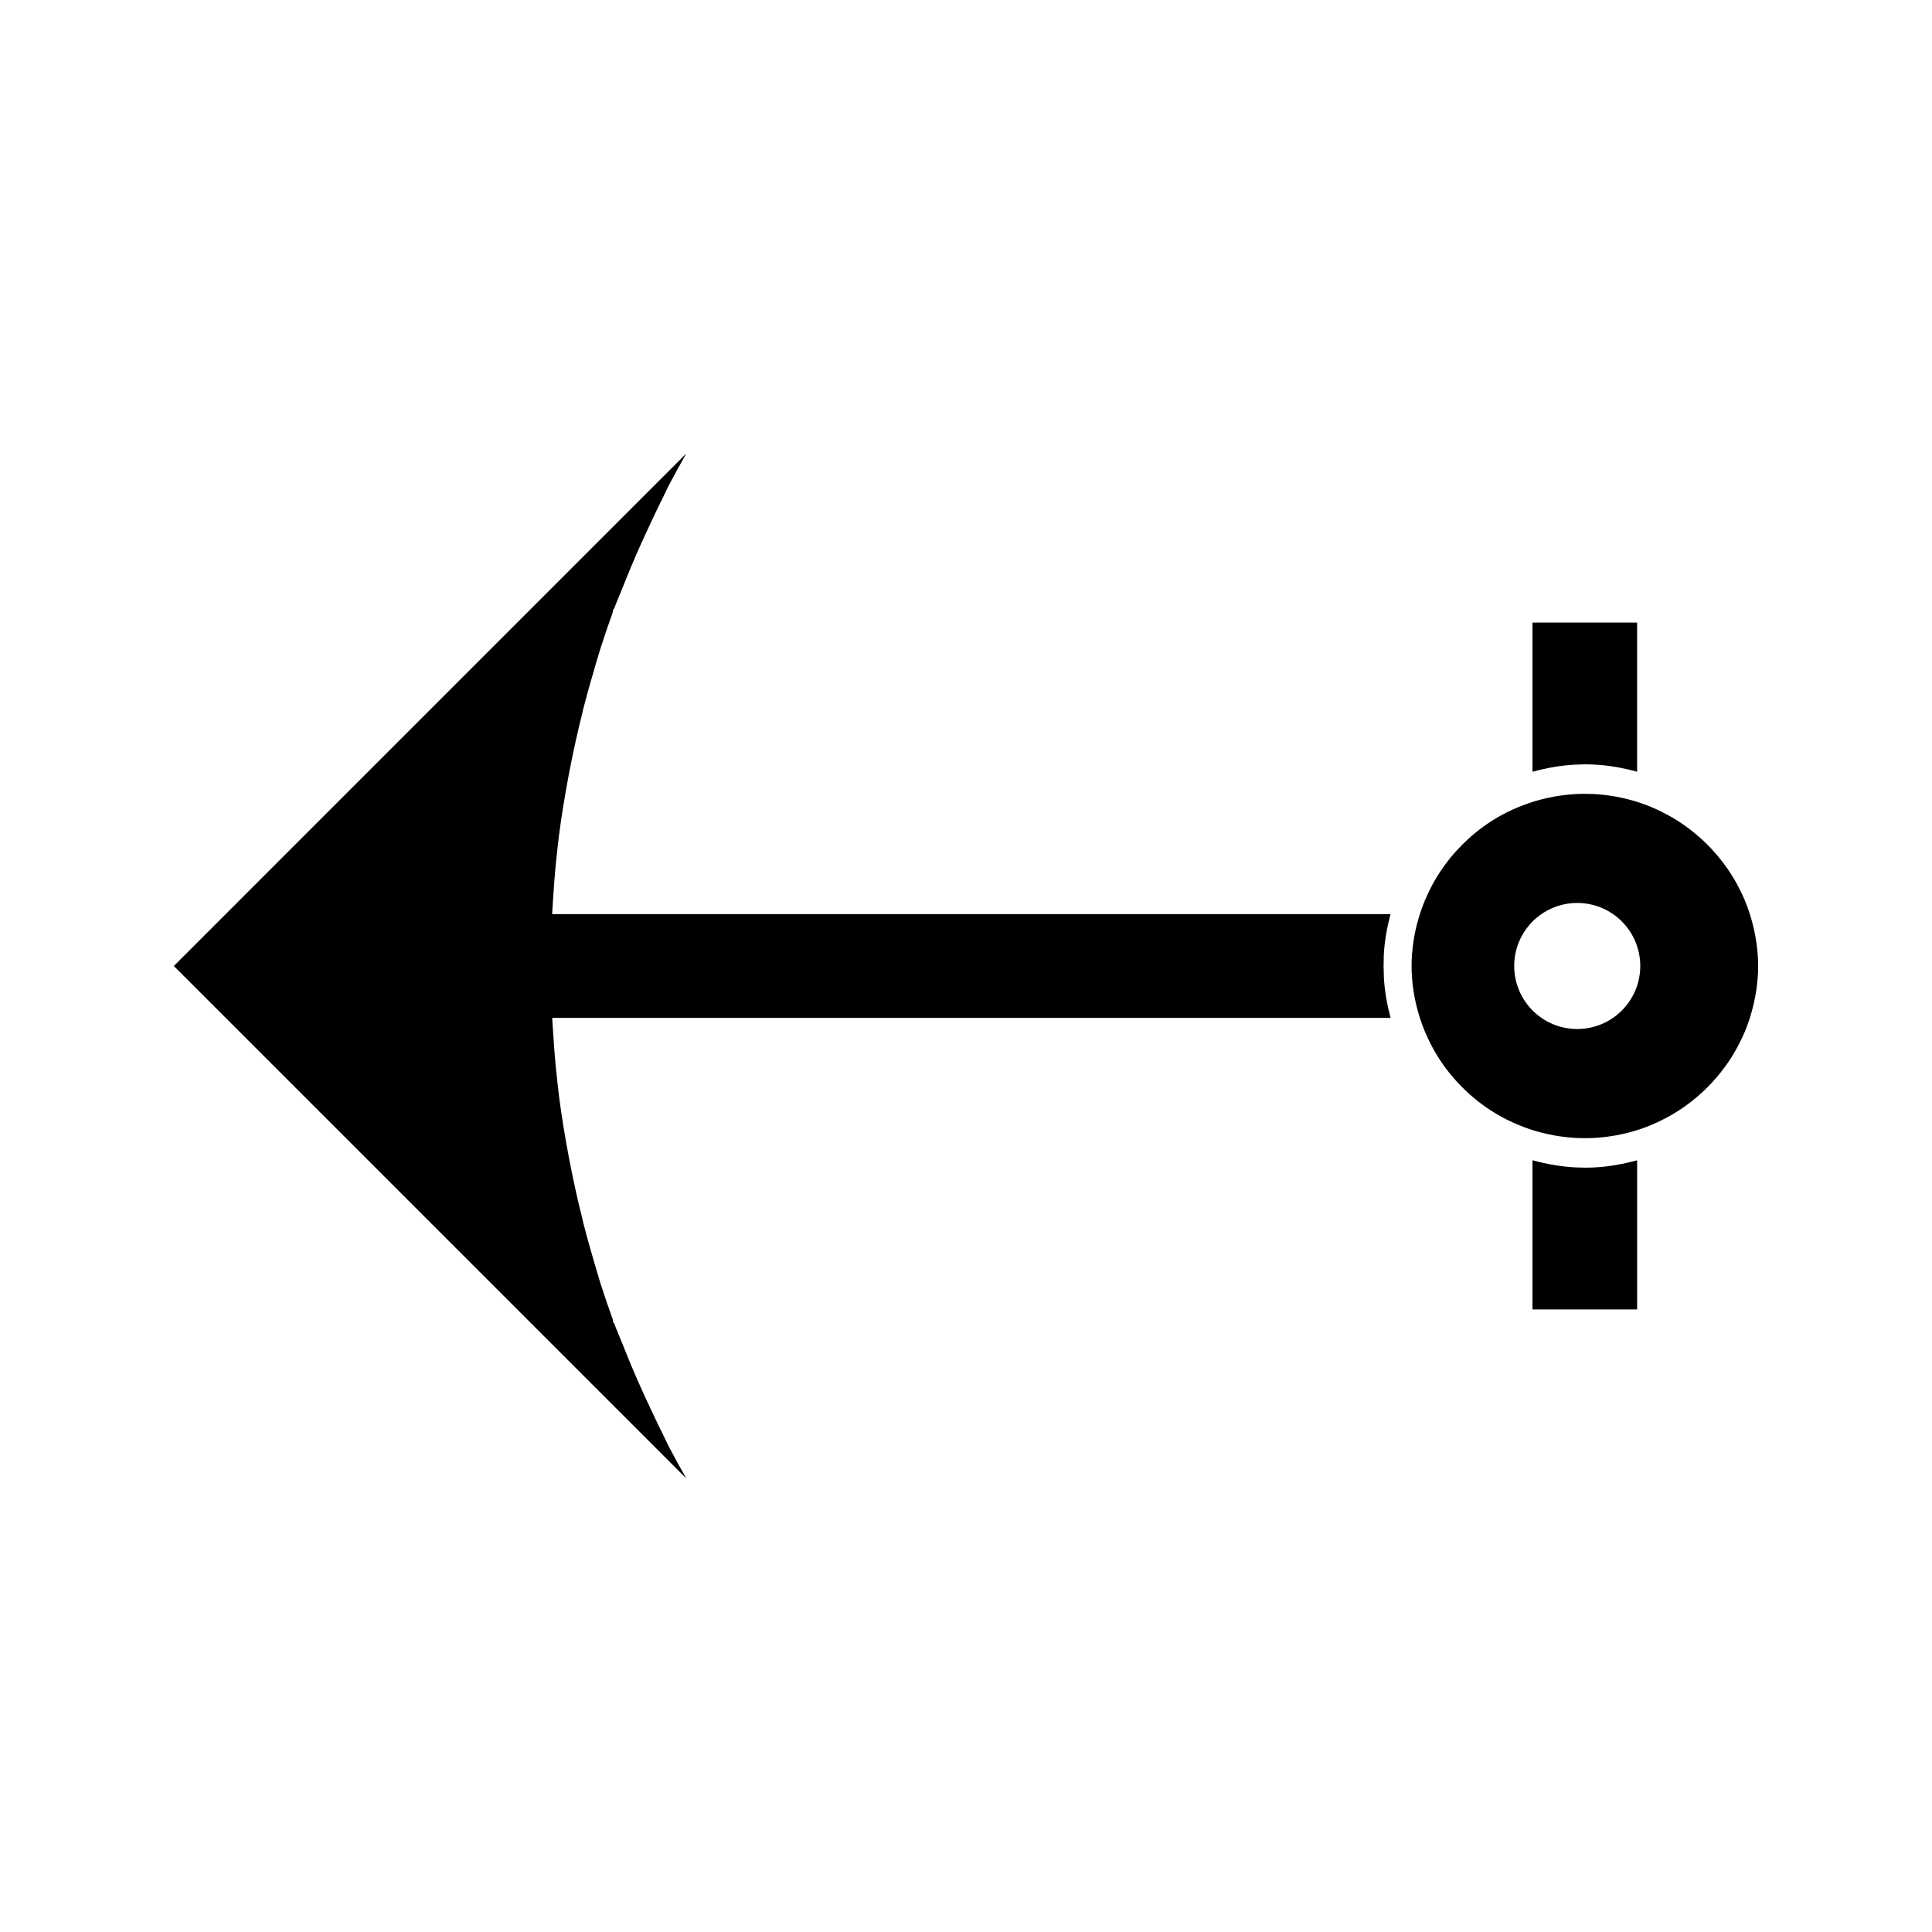 <?xml version="1.0" encoding="UTF-8"?>
<!-- The Best Svg Icon site in the world: iconSvg.co, Visit us! https://iconsvg.co -->
<svg fill="#000000" width="800px" height="800px" version="1.1" viewBox="144 144 512 512" xmlns="http://www.w3.org/2000/svg">
 <g>
  <path d="m607.62 385.91c-0.762-2.32-1.605-4.34-2.609-6.262-1.805-3.68-4.227-7.16-7.215-10.422-0.34-0.398-0.719-0.777-1.207-1.258l-0.199-0.199c-0.441-0.438-0.844-0.844-1.391-1.328-3.176-2.922-6.664-5.328-10.41-7.18-1.859-0.965-3.941-1.844-6.176-2.578-4.023-1.312-8.203-2.078-12.371-2.273-1.355-0.043-2.734-0.051-4.047 0-4.219 0.203-8.391 0.973-12.395 2.281-2.078 0.691-4.188 1.559-6.246 2.57-3.762 1.898-7.242 4.297-10.359 7.164-0.504 0.457-0.992 0.93-1.457 1.402-0.477 0.484-0.938 0.965-1.406 1.469-2.875 3.129-5.289 6.621-7.16 10.375-1.035 2.066-1.906 4.156-2.586 6.254-1.312 3.969-2.078 8.129-2.273 12.391-0.047 1.125-0.031 2.246 0 3.363 0.195 4.262 0.961 8.422 2.273 12.391 0.684 2.098 1.555 4.199 2.586 6.254 1.867 3.754 4.281 7.246 7.16 10.375 0.469 0.516 0.93 0.988 1.406 1.469 0.469 0.473 0.961 0.945 1.457 1.402 3.117 2.867 6.598 5.266 10.359 7.16 2.062 1.02 4.172 1.883 6.246 2.582 4.008 1.309 8.184 2.074 12.395 2.277 1.316 0.051 2.699 0.043 4.047 0 4.172-0.195 8.348-0.961 12.371-2.266 2.234-0.738 4.312-1.621 6.176-2.582 3.754-1.859 7.238-4.266 10.41-7.18 0.547-0.477 0.949-0.891 1.391-1.328l0.199-0.199c0.492-0.484 0.867-0.859 1.207-1.258 2.992-3.266 5.41-6.75 7.215-10.422 1.004-1.922 1.852-3.941 2.609-6.262 1.312-4.035 2.082-8.188 2.277-12.395 0.031-1.129 0.051-2.25 0-3.387-0.195-4.211-0.969-8.375-2.277-12.402zm-45.637 30.789c-9.227 0-16.703-7.477-16.703-16.703s7.477-16.703 16.703-16.703c9.227 0 16.703 7.477 16.703 16.703 0 9.223-7.481 16.703-16.703 16.703z"/>
  <path d="m561.7 453.38c-3.992-0.184-7.848-0.898-11.578-1.898v39.535h27.734v-39.523c-3.742 1.004-7.566 1.715-11.484 1.891-1.551 0.078-3.117 0.066-4.672-0.004z"/>
  <path d="m566.37 346.62c3.914 0.168 7.746 0.887 11.484 1.891v-39.523h-27.734v39.535c3.731-1.008 7.582-1.723 11.578-1.898 1.555-0.082 3.121-0.09 4.672-0.004z"/>
  <path d="m510.71 397.96c0.004-0.199-0.012-0.398 0-0.598 0.168-3.832 0.852-7.527 1.785-11.117l-222.16 0.004 0.02-0.23h-0.027l0.258-3.938c0.184-2.852 0.379-5.699 0.656-8.57l0.133-1.273c0.234-2.219 0.473-4.465 0.746-6.703 0.688-5.426 1.602-10.836 2.613-16.246 0.109-0.578 0.234-1.156 0.34-1.738 0.965-4.938 2.059-9.859 3.289-14.754 0.09-0.348 0.141-0.707 0.234-1.051 0.082-0.32 0.168-0.605 0.25-0.918 0.547-2.098 1.117-4.184 1.711-6.266 0.148-0.523 0.309-1.035 0.457-1.547 0.707-2.445 1.387-4.894 2.156-7.309 0.992-3.106 2.062-6.203 3.176-9.301l0.168-0.871 0.234-0.23c0.699-1.906 1.559-3.785 2.297-5.672 0.723-1.844 1.457-3.664 2.227-5.484 1.664-3.984 3.434-7.91 5.305-11.84 0.844-1.773 1.66-3.562 2.539-5.316 0.148-0.305 0.301-0.566 0.445-0.867 0.586-1.164 1.098-2.356 1.695-3.516 1.492-2.832 3.039-5.641 4.613-8.418l-135.8 135.81 135.81 135.81c-1.574-2.769-3.121-5.578-4.613-8.418-0.598-1.156-1.105-2.352-1.695-3.512-0.148-0.305-0.301-0.566-0.445-0.867-0.883-1.754-1.695-3.555-2.539-5.328-1.867-3.922-3.637-7.856-5.305-11.836-0.766-1.816-1.5-3.641-2.227-5.484-0.746-1.891-1.605-3.773-2.297-5.668l-0.234-0.234-0.156-0.871c-1.117-3.102-2.184-6.199-3.176-9.301-0.77-2.414-1.449-4.871-2.156-7.305-0.148-0.523-0.309-1.027-0.457-1.555-0.594-2.078-1.172-4.168-1.711-6.266-0.082-0.32-0.168-0.598-0.25-0.914-0.094-0.348-0.148-0.707-0.234-1.055-1.234-4.891-2.324-9.805-3.289-14.754-0.109-0.582-0.23-1.156-0.34-1.738-1.012-5.398-1.926-10.82-2.613-16.242-0.273-2.242-0.508-4.481-0.746-6.707l-0.133-1.27c-0.277-2.871-0.473-5.727-0.656-8.574l-0.258-3.938h0.027l-0.02-0.227h222.15c-0.934-3.594-1.617-7.289-1.785-11.121-0.012-0.199 0.004-0.398 0-0.598-0.066-1.352-0.082-2.711-0.016-4.066z"/>
 </g>
</svg>